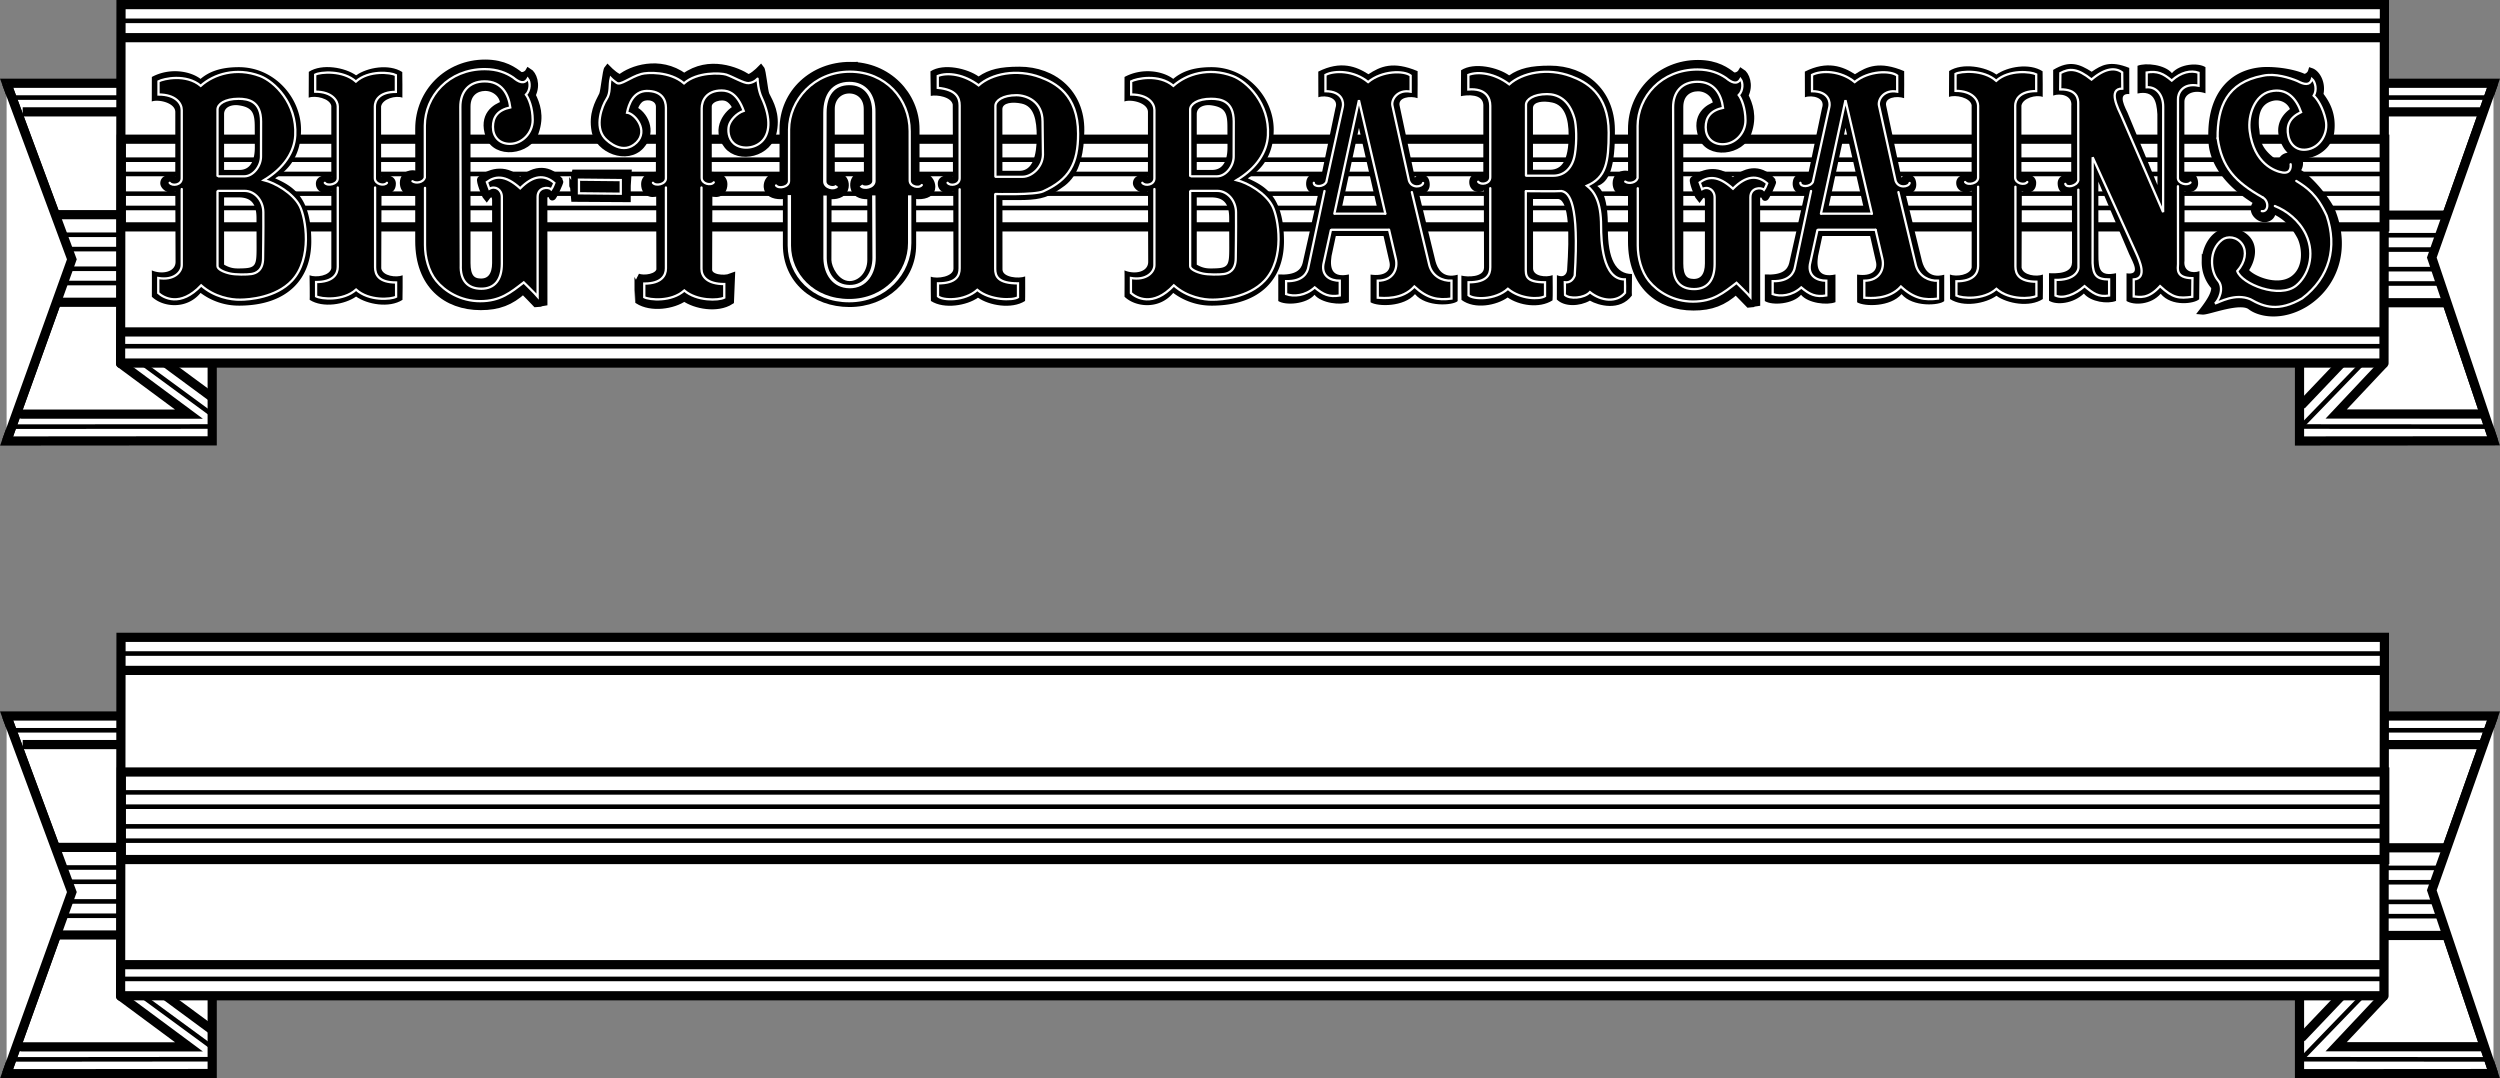 <svg xmlns="http://www.w3.org/2000/svg" width="271.942" height="117.293"><rect width="100%" height="100%" fill="#808080" stroke="none"/><path fill="#fff" d="m264.523 28.02 6.711 19.933-21.101.016V9.055h21.101l-6.71 18.965"/><path fill="none" stroke="#000" d="m264.523 28.02 6.711 19.933-21.101.016V9.055h21.101zm5.399-15.852h-10.356"/><path fill="none" stroke="#000" stroke-width=".5" d="M270.601 10.613h-11.035"/><path fill="none" stroke="#000" stroke-linecap="round" stroke-width=".5" d="m270.457 46.41-20.13-.015"/><path fill="#fff" stroke="#000" stroke-linecap="round" d="M266.129 32.93h-7.196v-9.532h7.27"/><path fill="#fff" stroke="#000" stroke-linecap="round" stroke-width=".5" d="M265.328 30.84h-6.371v-5.254h6.492"/><path fill="#fff" d="M258.957 29.281h5.883v-2.136h-5.883zm0 0"/><path fill="none" stroke="#000" stroke-linecap="round" stroke-width=".5" d="M264.84 27.145h-5.883v2.136h5.883"/><path fill="#fff" stroke="#000" d="m259.324 39.504-5.203 5.531h15.875"/><path fill="#fff" d="M23.082 47.953.719 47.97l7.097-19.76L.72 9.055h22.363v38.898"/><path fill="none" stroke="#000" d="M23.082 47.953.719 47.97l7.097-19.76L.72 9.055h22.363Zm0 0"/><path fill="none" stroke="#000" stroke-linecap="round" d="M2.37 45.05h18.184l-7.437-5.51"/><path fill="none" stroke="#000" d="M12.969 12.168h-10.5"/><path fill="none" stroke="#000" stroke-width=".5" d="M13.015 10.613H1.687"/><path fill="none" stroke="#000" stroke-linecap="round" stroke-width=".5" d="m1.785 46.41 21.101-.015"/><path fill="#fff" stroke="#000" stroke-linecap="round" d="M6.164 32.879h7.195v-9.527H6.09"/><path fill="#fff" stroke="#000" stroke-linecap="round" stroke-width=".5" d="M6.965 30.79h6.37v-5.25h-6.49"/><path fill="#fff" d="M7.453 29.234h5.883v-2.14H7.453Zm0 0"/><path fill="none" stroke="#000" stroke-linecap="round" stroke-width=".5" d="M7.453 27.094h5.883v2.14H7.453"/><path fill="#fff" stroke="#000" d="M.719 47.969 7.816 28.21.72 9.055"/><path fill="#fff" stroke="#000" stroke-linecap="round" d="M13.117 39.54 13.164.5H259.37l-.047 39.004"/><path fill="none" stroke="#000" d="M13.308 36.105h245.77M23.035 43.187l-5.012-3.695M13.164 4.098h245.82"/><path fill="none" stroke="#000" stroke-width=".5" d="M13.308 37.66h245.77M13.554 2.266h245.43"/><path fill="none" stroke="#000" d="m250.328 44.086 4.305-4.52"/><path fill="none" stroke="#000" stroke-linecap="round" stroke-width=".5" d="m250.328 46.395 6.562-6.782M22.984 45.035l-7.293-5.348"/><path fill="none" stroke="#000" d="M13.308 39.492h245.579"/><path fill="none" stroke="#000" stroke-linecap="round" d="M259.406 15.145H13.199v9.53h246.207Zm0 0"/><path fill="none" stroke="#000" stroke-linecap="round" stroke-width=".5" d="M259.347 17.371H13.211v5.25h246.136Zm0 0"/><path fill="none" stroke="#000" stroke-linecap="round" stroke-width=".5" d="M259.347 21.066H13.211v-2.14h246.136Zm0 0"/><path fill="#fff" stroke="#000" d="m271.234 9.055-6.71 18.965 6.71 19.933"/><path fill="#fff" d="m264.523 96.844 6.711 19.933-21.101.016v-38.91h21.101l-6.71 18.96"/><path fill="none" stroke="#000" d="m264.523 96.844 6.711 19.933-21.101.016v-38.91h21.101zm5.399-15.852h-10.356"/><path fill="none" stroke="#000" stroke-width=".5" d="M270.601 79.437h-11.035"/><path fill="none" stroke="#000" stroke-linecap="round" stroke-width=".5" d="m270.457 115.238-20.13-.02"/><path fill="#fff" stroke="#000" stroke-linecap="round" d="M266.129 101.754h-7.196v-9.531h7.27"/><path fill="#fff" stroke="#000" stroke-linecap="round" stroke-width=".5" d="M265.328 99.66h-6.371v-5.25h6.492"/><path fill="#fff" d="M258.957 98.105h5.883v-2.14h-5.883zm0 0"/><path fill="none" stroke="#000" stroke-linecap="round" stroke-width=".5" d="M264.84 95.969h-5.883v2.136h5.883"/><path fill="#fff" stroke="#000" d="m259.324 108.328-5.203 5.531h15.875"/><path fill="#fff" d="m23.082 116.777-22.363.016 7.097-19.758L.72 77.883h22.363v38.894"/><path fill="none" stroke="#000" d="m23.082 116.777-22.363.016 7.097-19.758L.72 77.883h22.363Zm0 0"/><path fill="none" stroke="#000" stroke-linecap="round" d="M2.37 113.875h18.184l-7.437-5.512"/><path fill="none" stroke="#000" d="M12.969 80.992h-10.5"/><path fill="none" stroke="#000" stroke-width=".5" d="M13.015 79.437H1.687"/><path fill="none" stroke="#000" stroke-linecap="round" stroke-width=".5" d="m1.785 115.238 21.101-.02"/><path fill="#fff" stroke="#000" stroke-linecap="round" d="M6.164 101.703h7.195v-9.527H6.09"/><path fill="#fff" stroke="#000" stroke-linecap="round" stroke-width=".5" d="M6.965 99.613h6.37v-5.25h-6.49"/><path fill="#fff" d="M7.453 98.059h5.883v-2.141H7.453Zm0 0"/><path fill="none" stroke="#000" stroke-linecap="round" stroke-width=".5" d="M7.453 95.918h5.883v2.14H7.453"/><path fill="#fff" stroke="#000" d="m.719 116.793 7.097-19.758L.72 77.883"/><path fill="#fff" stroke="#000" stroke-linecap="round" d="m13.117 108.363.047-39.039H259.37l-.047 39.004"/><path fill="none" stroke="#000" d="M13.308 104.93h245.77m-236.043 7.082-5.012-3.696m-4.859-35.394h245.82"/><path fill="none" stroke="#000" stroke-width=".5" d="M13.308 106.484h245.77M13.554 71.09h245.43"/><path fill="none" stroke="#000" d="m250.328 112.91 4.305-4.52"/><path fill="none" stroke="#000" stroke-linecap="round" stroke-width=".5" d="m250.328 115.219 6.562-6.781M22.984 113.86l-7.293-5.348"/><path fill="none" stroke="#000" d="M13.308 108.316h245.579"/><path fill="none" stroke="#000" stroke-linecap="round" d="M259.406 83.973H13.199V93.5h246.207Zm0 0"/><path fill="none" stroke="#000" stroke-linecap="round" stroke-width=".5" d="M259.347 86.195H13.211v5.25h246.136Zm0 0"/><path fill="none" stroke="#000" stroke-linecap="round" stroke-width=".5" d="M259.347 89.89H13.211v-2.14h246.136Zm0 0"/><path fill="#fff" stroke="#000" d="m271.234 77.883-6.71 18.96 6.71 19.934"/><path d="M74.433 32.402c-1.199.852-3.597 1.223-5.05.285-.004-.007.02-2.55-.012-2.57.7.27 2.238.063 2.394-.773l-.023-8.516c-.574.434-1.64.344-1.637-.808.004-.938 1.23-1.114 1.606-.844l.004-7.606c-.04-.957-1.223-1.238-1.922-.87-.328.155-.75.757-.782 1.241.989.422 2.153 2.297.723 3.907-1.5 1.687-4.637.465-5.02-1.625-.331-1.805.337-2.977.817-3.922.184-.461.363-2.614.559-2.844.289.3 1.109 1.047 1.425.965 1.094-.887 4.196-2.059 6.918-.078 2.72-1.98 5.774-.66 6.914.078.317.082 1.137-.664 1.426-.965.196.23.375 2.383.559 2.844.484.945 1.148 2.117.816 3.922-.469 2.574-3.785 3.164-5.02 1.625-1.5-1.871.126-3.653.919-4.028-.102-.484-.551-.965-.88-1.12-.698-.368-2.1.01-2.113.87l.004 7.606c.375-.27 1.696-.094 1.7.844.003 1.152-1.059 1.242-1.633.808l-.028 8.516c.012.933 1.696 1.043 2.395.773-.008.043-.008 2.586-.012 2.645-1.453.933-3.851.492-5.047-.36"/><path fill="none" stroke="#000" stroke-width=".732" d="M74.433 32.402c-1.199.852-3.597 1.223-5.05.285-.004-.007.02-2.55-.012-2.57.7.27 2.238.063 2.394-.773l-.023-8.516c-.574.434-1.64.344-1.637-.808.004-.938 1.23-1.114 1.606-.844l.004-7.606c-.04-.957-1.223-1.238-1.922-.87-.328.155-.75.757-.782 1.241.989.422 2.153 2.297.723 3.907-1.5 1.687-4.637.464-5.02-1.625-.331-1.805.337-2.977.817-3.922.184-.461.363-2.614.559-2.844.289.3 1.109 1.047 1.425.965 1.094-.887 4.196-2.059 6.918-.078 2.72-1.98 5.774-.66 6.914.078.317.082 1.137-.664 1.426-.965.196.23.375 2.383.559 2.844.484.945 1.148 2.117.816 3.922-.469 2.574-3.785 3.164-5.02 1.625-1.5-1.871.126-3.653.919-4.028-.102-.484-.551-.965-.88-1.12-.698-.368-2.1.01-2.113.87l.004 7.606c.375-.27 1.696-.094 1.7.844.003 1.152-1.059 1.242-1.633.808l-.028 8.516c.012.933 1.696 1.043 2.395.773-.008.043-.008 2.586-.012 2.645-1.453.933-3.851.492-5.047-.36zm0 0"/><path fill="none" stroke="#fff" stroke-linecap="round" stroke-width=".25" d="M76.304 20.395v8.847c0 .828.606 1.656 2.48 1.656v1.48c-.632.317-2.968.392-4.35-.776-1.415 1.265-3.794 1.023-4.352.73v-1.484c1.87 0 2.355-.875 2.355-1.653v-8.8m5.203-.559c-.293.39-1.312.172-1.312-.484v-7.563c0-.855.523-1.941 2.164-1.945.828 0 1.727.367 2.406 2.215-.8.265-1.457 1.043-1.605 1.601-.125.48-.09 1.402.535 1.945.73.633 2.14.633 3.016-.195.84-.789 1.12-2.406 0-4.812-.352-.746-.438-1.797-.438-2.04.04-.062-.293.422-.973.485-.488.047-1.703-.68-2.43-.926-.6-.195-3.187-.312-4.597.95-1.555-1.337-4.035-1.196-4.64-1.02-1.266.363-2.239 1.265-2.676.973-.403-.27-.657-.536-.657-.536-.195.801.024 1.578-.46 2.309-.485.73-1.32 2.965-.196 4.23.39.438 2.016 1.875 3.453.489 1.336-1.293-.148-3.164-1.023-3.258.195-.973.707-2.313 2.117-2.36 1.684-.023 2.11.981 2.113 1.825v7.68c0 .656-1.117.874-1.41.488"/><path d="M112.773 14.879c0-1.805-.281-3.32-1.64-3.61-1.024-.218-2.055-.085-2.098.57l.012 17.481c.015.86 1.77 1.02 2.468.75 0-.035.012 2.57-.011 2.668-1.453.934-3.926.492-5.121-.36-1.2.852-3.672 1.294-5.122.36-.019-.047-.015-2.617-.015-2.644.7.27 2.457.011 2.469-.871l-.024-8.395c-.574.434-1.687.102-1.683-.855.004-.942 1.277-1.067 1.652-.797l-.023-7.801c-.157-.832-1.688-1.09-2.391-.945.008.007-.04-2.657-.035-2.668 1.453-.934 4.035-.297 5.234.554 1.145-.777 2.356-1.062 4.442-1.062 3.91 0 7.105 2.637 7.062 6.95-.05 5.046-1.996 5.91-2.984 6.581-1.168.777-2.16.98-4.223.98h-1.785v-3.183h1.98c1.375-.031 1.836-1.613 1.836-3.703"/><path fill="none" stroke="#fff" stroke-linecap="round" stroke-width=".25" d="M108.254 21.148v8.094c0 .828.316 1.582 2.48 1.582v1.508c-.558.363-3.039.363-4.426-.8-1.41 1.261-3.765 1.163-4.277.702v-1.41c2.016 0 2.355-.851 2.355-1.629V20.59m-1.312-.703c.293.386 1.313.242 1.313-.489v-7.925c0-.852-.364-1.727-2.38-1.918v-1.29c1.079-.425 2.856-.183 4.446 1.02 1.41-1.262 4.137-1.848 6.734-.875 1.559.586 4.086 1.848 4.086 6.125 0 3.262-.949 4.985-3.793 6.274-.86.418-5.203.293-5.203.293"/><path fill="none" stroke="#fff" stroke-linecap="round" stroke-width=".25" d="M108.277 19.203v-7.68c0-.586.805-1.168 2.285-1.168 1.117 0 2.844.68 2.844 2.868 0 .285.043 3.562.043 3.617-.031 1.367-1.242 2.39-2.207 2.39h-2.941"/><path d="M99.656 19.695v6.953c0 3.899-3.27 6.75-7.25 6.75-4.004 0-7.246-2.71-7.246-6.75v-7.101l5.3-.016-.023 8.766c.016.734.778 2.27 1.969 2.277 1.004.008 1.938-.96 1.938-2.3l-.004-8.579h5.316"/><path d="M92.457 7.098c4.11 0 7.199 3.199 7.199 6.965v5.16c.676-.403 1.703.136 1.719 1.105.023 1.309-2.563 1.34-4.305-.168-1.71 1.477-3.984 1.504-4.2.203-.171-1.047.72-1.61 1.47-1.14l-.02-7.364c0-1.343-.91-2.047-1.914-2.058-1.09-.016-1.969.812-1.969 2.035v7.328c.676-.3 1.68.152 1.508 1.2-.215 1.3-2.492 1.273-4.2-.204-1.745 1.508-4.237 1.477-4.308.168-.054-1 1.047-1.508 1.723-1.105v-5.16c0-4.036 3.293-6.965 7.297-6.965"/><path fill="none" stroke="#000" stroke-width=".732" d="M92.457 7.098c4.11 0 7.199 3.199 7.199 6.964v5.16c.676-.402 1.703.137 1.719 1.106.023 1.309-2.563 1.34-4.305-.168-1.71 1.477-3.984 1.504-4.2.203-.171-1.047.72-1.61 1.47-1.14l-.02-7.364c0-1.343-.91-2.047-1.914-2.058-1.09-.016-1.969.812-1.969 2.035v7.328c.676-.3 1.68.152 1.508 1.2-.215 1.3-2.492 1.273-4.2-.204-1.745 1.508-4.237 1.477-4.308.168-.054-1 1.047-1.508 1.723-1.105v-5.16c0-4.036 3.293-6.965 7.297-6.965zm0 0"/><path fill="none" stroke="#fff" stroke-linecap="round" stroke-width=".25" d="M84.418 20.176c.293.39 1.41.172 1.41-.485l.004-5.601c.02-3.168 2.672-6.293 6.617-6.293 3.86 0 6.504 2.953 6.504 6.465l.004 5.379c0 .66 1.02.875 1.312.488"/><path fill="none" stroke="#fff" stroke-width=".366" d="M93.656 20.176c.293.39 1.41.172 1.41-.485l-.015-7.488c.03-1.808-.934-3.14-2.684-3.121-1.719.016-2.625 1.215-2.633 3.172l-.015 7.484c0 .657 1.023.875 1.312.489m-5.168.992v5.492c.016 3.168 2.566 5.992 6.512 5.992 3.91 0 6.578-3.023 6.578-6.262V21.25"/><path fill="none" stroke="#fff" stroke-width=".366" d="m95.05 21.258.032 6.793c0 1.617-.914 3.144-2.664 3.125-1.719-.016-2.63-1.41-2.672-3.074v-6.836"/><path d="M130.172 28.785c.789.457 1.289.426 1.945.41 1.512-.039 1.598-.336 1.598-2.257l-.008-3.204c0-1.46-.493-2.277-1.977-2.261h-1.781v-2.989h1.879c1.195.016 1.695-.992 1.695-2.453l-.008-2.21c0-1.462-.215-2.133-1.687-2.356-.852-.133-1.63.187-1.649.918v16.785l-2.586 2.723c-1.539 1.828-4.11 1.515-5.27.386-.003-.035.02-2.87-.011-2.867 1.086.469 2.574.207 2.586-.918l-.024-7.664c-.574.434-1.687-.238-1.636-.953.07-.937 1.254-.969 1.629-.7l.004-6.995c-.012-1.016-1.864-1.41-2.559-1.14.008.007.008-2.634.012-2.669 1.914-1.031 4.144-.664 5.297.211.851-.727 2.07-1.277 4.156-1.277 3.91 0 6.773 3.363 6.773 6.8 0 3.645-2.281 4.907-2.816 5.293 1.848.829 3.933 1.942 3.933 6.852 0 3.922-2.425 6.996-7.89 6.996a6.913 6.913 0 0 1-4.281-1.48l2.675-2.98"/><path fill="none" stroke="#fff" stroke-linecap="round" stroke-width=".25" d="M129.535 20.762h2.867c1.156 0 2.035 1.093 2.047 2.308.02 1.977-.027 4.715-.027 5.008 0 1.375-.793 1.649-1.266 1.727-.484.078-1.734.086-2.332-.051-.719-.16-1.363-.48-1.363-.8V20.82m-.001-1.699v-7.21c0-.583.802-1.165 2.286-1.165 1.121 0 2.457.29 2.457 2.477 0 1.062-.008 3.71-.008 3.765.02 1.074-.852 2.192-1.817 2.192h-2.796"/><path fill="none" stroke="#fff" stroke-linecap="round" stroke-width=".25" d="M124.258 19.887c.293.386 1.316.242 1.316-.489v-7.437c0-.707-.66-1.68-2.531-1.68V8.848c.562-.29 2.992-.852 4.593.488 1.41-1.266 3.844-2.047 6.446-1.07 1.554.582 4.035 2.964 3.84 6.464-.102 1.797-1.215 3.551-3.403 4.864 1.215.293 3.16 1.41 3.887 2.82.66 1.273 1.414 5.707-.848 8.117-1.734 1.848-4.691 2.067-5.617 2.067-1.02.023-2.844-.29-4.254-1.555-2.281 2.418-4.097 1.344-4.668.828v-1.629c1.68.29 2.555-.633 2.555-1.41v-8.266"/><path d="M188.465 8.195c-.61-.468-1.7-1.308-3.766-1.308-4.11 0-7.246 3.168-7.246 7.168l.008 5.175c-.242-.488-1.68-.468-1.68.696 0 1.027.996 1.262 1.672.836v5.48c-.004 4.797 2.98 7.172 6.762 7.172 1.933 0 3.277-.527 4.625-1.758-.012.04 1.363 1.395 1.37 1.403.056-.016.888-.008.895-.012l-.008-11.457c-.008-.469.645-.754.903-.102.058.149.91-1.676.844-1.754-1.11-1.308-2.66-1.547-4.356.032-1.394-1.461-3.117-1.172-4.297-.215-.14.113.442 1.691.653 1.937.418-.586.964-.383.976.282v6.894c0 1.297-.562 2.059-1.605 2.043-1.004-.016-1.477-.617-1.477-2.043V11.637c0-1.43.934-2.055 1.938-2.07 1.093-.012 2.02.816 2.02 1.824-.876.293-2.364 1.187-1.59 3.425.734 2.137 4.3 1.746 5.054-.39.625-1.77.144-3.063-.34-4.035.582-1.168.098-2.286-.39-2.579-.196.34-.676.532-.965.383"/><path fill="none" stroke="#000" stroke-width=".73" d="M188.465 8.195c-.61-.468-1.7-1.308-3.766-1.308-4.11 0-7.246 3.168-7.246 7.168l.008 5.175c-.242-.488-1.68-.468-1.68.696 0 1.027.996 1.261 1.672.836v5.48c-.004 4.797 2.98 7.172 6.762 7.172 1.933 0 3.277-.527 4.625-1.758-.012.04 1.363 1.395 1.37 1.403.056-.016.888-.008.895-.012l-.008-11.457c-.008-.469.645-.754.903-.102.058.149.91-1.676.844-1.754-1.11-1.308-2.66-1.547-4.356.032-1.394-1.461-3.117-1.172-4.297-.215-.14.113.442 1.691.653 1.937.418-.586.964-.383.976.282v6.894c0 1.297-.562 2.059-1.605 2.043-1.004-.016-1.477-.617-1.477-2.043V11.637c0-1.43.934-2.055 1.938-2.07 1.093-.012 2.02.816 2.02 1.824-.876.293-2.364 1.187-1.59 3.425.734 2.137 4.3 1.746 5.054-.39.625-1.77.144-3.063-.34-4.035.582-1.168.098-2.286-.39-2.579-.196.34-.676.532-.965.383zm0 0"/><path fill="none" stroke="#fff" stroke-linecap="round" stroke-width=".25" d="M176.789 19.754c.402.285 1.187.117 1.344-.383V13.7c.02-3.168 2.57-6.14 6.515-6.14 1.375 0 2.356.41 3.102.918.582.484 1.195.796 1.582.117.293.386.293 1.261-.196 1.75.293.386.731 1.41.731 2.77 0 1.363-1.117 2.577-2.48 2.577-1.165 0-1.848-.78-1.848-1.847 0-1.07.527-1.828 1.89-2.117-.195-1.461-.933-2.848-2.812-2.832-1.719.011-2.629 1.164-2.621 2.78l.047 17.208c-.07 1.68.761 2.562 2.234 2.562 1.457 0 2.235-.976 2.235-2.726v-7.242c0-.829-.727-1.266-1.36-.903l-.27-.726c.876-.633 1.946-.852 3.626.68 1.421-1.438 2.632-1.52 3.718-.583 0 0-.195.508-.34.703-.316-.316-1.484-.257-1.484.805v10.84c-.242-.29-1.508-1.531-1.508-1.531-1.41 1.093-2.55 2.043-4.738 2.043-2.14 0-3.855-1.082-4.789-2.239-.828-1.02-1.215-2.55-1.215-3.863V20.48"/><path d="M217.164 32.176c-1.2.851-3.598 1.293-5.047.355.02.04-.008-2.648-.012-2.668.696.27 2.211.063 2.367-.77v-8.347c-.574.43-1.687.102-1.683-.86.004-.937 1.3-1.062 1.676-.796l.004-7.653c-.157-.832-1.766-1.164-2.465-.894.008.004.008-2.805.015-2.816 1.45-.934 3.946-.47 5.145.382 1.199-.851 3.57-1.293 5.023-.355.004.058.031 2.723.012 2.789-.7-.27-2.16.11-2.316.945l.004 7.602c.375-.266 1.601-.14 1.605.797 0 1.156-1.11 1.242-1.563.883l-.027 8.347c.16.832 1.625 1.016 2.32.746.02.02-.003 2.61-.011 2.668-1.453.938-3.848.496-5.047-.355"/><path fill="none" stroke="#fff" stroke-linecap="round" stroke-width=".25" d="M220.52 19.8c-.294.391-1.313.173-1.313-.484v-7.828c0-.582.414-1.582 2.285-1.582v-1.82c-.563-.293-2.941-.559-4.352.703-1.41-1.262-3.867-1.047-4.425-.754v1.848c1.87 0 2.457 1.023 2.457 1.605v7.828c0 .657-1.121.875-1.41.485m5.468.511v8.68c0 .824.414 1.653 2.285 1.653v1.554c-.558.293-2.941.488-4.351-.777-1.41 1.265-3.793 1.02-4.352.73v-1.554c1.871 0 2.36-.88 2.36-1.657v-8.629"/><path d="M177.52 29.805c-1.755.004-2.634-1.61-2.622-4.996.024-3.29-.64-4.188-1.148-4.579 1.281-.406 1.96-2.02 1.914-6.144-.047-4.313-3.152-6.945-7.063-6.945-2.086 0-3.293.28-4.441 1.058-1.2-.851-3.781-1.488-5.23-.554-.009.011-.009 2.824-.016 2.816.7-.145 2.379-.277 2.441.945l-.004 7.653c-.523-.368-1.527-.192-1.531.746-.004.96 1.012 1.34 1.586.906l.023 8.394c-.011 1.079-1.816 1.043-2.464.872-.004.03-.008 2.597.011 2.644 1.453 1.082 3.824.59 5.024-.262 1.199.852 3.425 1.246 4.879.313.039-.164.02-2.586.011-2.742-.699.27-2.113.132-2.129-.727l-.011-17.48c.043-.657 1.078-.785 2.097-.57 1.36.288 1.785 1.757 1.785 3.558 0 2.773-.753 3.723-1.98 3.754h-1.977v3.183h2.852c1.164.247 1.203 3.875.937 7.747-.004.117-.152.945-1.109.535 0 0-.004 2.707-.008 2.648.828.828 2.48.754 3.598.125.914.527 3.254 1.195 4.57-.558-.035-.051.027-2.125.004-2.34"/><path fill="none" stroke="#fff" stroke-linecap="round" stroke-width=".25" d="M165.969 20.812v8.317c0 .824-.07 1.578 2.093 1.578v1.508c-.562.363-2.652.363-4.039-.8-1.41 1.265-3.765 1.163-4.277.702v-1.41c2.02 0 2.36-.848 2.36-1.629v-8.605"/><path fill="none" stroke="#fff" stroke-linecap="round" stroke-width=".25" d="M160.793 19.77c.289.386 1.312.242 1.312-.489v-7.777c0-.852-.465-1.922-2.383-1.774V8.148c1.082-.421 2.856-.183 4.45 1.024 1.41-1.266 4.132-1.852 6.734-.875 1.555.582 4.082 1.844 4.082 6.125 0 3.258-.293 4.887-2.36 5.785.794.621 1.532 1.719 1.532 4.39 0 1.516.125 5.856 2.602 5.794.019.144 0 1.332 0 1.46-.899 1.094-2.602.899-3.817-.074-.629.68-2.234.778-2.723.293-.015-.03.02-1.199.004-1.363.555.063.883-.266 1.067-.727.488-7.828-.559-9.054-1.438-9.199-.191.043-3.863.008-3.863.008"/><path fill="none" stroke="#fff" stroke-linecap="round" stroke-width=".25" d="M165.992 19.09v-7.684c0-.582.805-1.168 2.289-1.168 1.117 0 2.398.543 2.988 2.653.196.695.278 2.46.043 3.882-.261 1.563-1.195 2.34-2.351 2.34h-2.942"/><path d="m145.273 11.73-1.539 7.38c-.32-.333-1.453-.356-1.629.566-.207 1.086.68 1.625 1.313 1.289l-1.719 7.648c-.184.723-.75 1.348-2.652 1.242v2.891c.804.512 3.066.344 3.941-.68.754.922 2.844 1.168 3.742.801v-3.012c-1.75.364-2.113-.535-1.894-1.996l2.988-13.953 3.297 14.508c.27 1.016-.45 1.68-2.035 1.453v3.016c.816.488 3.633.515 4.832-.89 1.21 1.46 4.148 1.234 4.64.757l.004-2.867c-1.652.457-2.199-.688-2.414-1.453l-1.804-7.403c.52.2 1.394-.226 1.129-1.347-.215-.914-1.313-.797-1.567-.352l-1.644-7.754c-.29-1.004 1.171-1.168 1.933-.898.016-.067.012-2.875.008-2.938-2.676-1.129-4.05-.515-5.355.336-1.305-.851-3.016-1.512-5.45-.285-.008.012.016 2.797.008 2.79.762-.27 2.25.026 1.868 1.151"/><path fill="none" stroke="#fff" stroke-linecap="round" stroke-width=".25" d="m153.578 20.898 1.902 7.965c.34 1.215 1.438 1.719 2.407 1.672v1.945c-1.458.196-2.625 0-4.036-1.312-1.312 1.457-3.351 1.262-3.984 1.215v-1.848c1.7 0 2.21-1.305 1.969-2.375l-.735-3.156m-.406-1.758-2.875-12.348-2.672 12.344m-.383 1.801-.816 3.719c-.191 1.265.762 1.773 1.785 1.773v1.606c-1.168.191-1.8-.098-2.723-.875-1.023.921-2.285 1.02-3.113.726v-1.41c1.848.05 2.332-.937 2.43-1.566l1.746-8.239"/><path fill="none" stroke="#fff" stroke-linecap="round" stroke-width=".25" d="M154.8 19.906c-.093.442-1.238.625-1.535-.25l-1.804-8.183c-.13-.633.527-1.77 1.984-1.504v-1.75c-.719-.559-3.086-.559-4.625.707-1.535-1.266-3.64-1.29-4.64-.781v1.777c1.87 0 1.992 1.246 1.886 1.7l-1.789 8.167c-.293.582-1.363.582-1.363.098"/><path d="M144.957 25.672h5.93l-.68-3.11h-4.57l-.68 3.11"/><path fill="none" stroke="#fff" stroke-linecap="round" stroke-width=".25" d="M145.222 23.242h5.446m-5.832 1.75h6.246"/><path d="M239.219 32.547c.008-.012.023-3.059.03-3.055-.757.285-1.773.043-1.628-1.137l.008-7.539c.379.262 1.492.055 1.476-.882-.015-1.11-.949-1.454-1.5-.997l.008-7.89c.008-.79.97-1.348 2.29-.899V7.305c-.806-.512-2.774-.368-3.65.652-.753-.922-2.843-1.164-3.741-.8v3.015c1.75-.363 2.078.781 2.16 2.254l.008 7.703-3.262-7.89c-.598-1.188-.86-2.083.2-2.009l-.005-2.843c-2.09-.844-3.012-.313-4.086.418-1.32-.832-2.387-1.297-4.191-.2-.008.008.012 2.793.004 2.79.758-.282 2.113-.04 1.969 1.136l-.008 7.54c-.38-.262-1.493-.051-1.477.886.016 1.105.996 1.45 1.55.992l.016 7.598c-.03.746-.605 1.273-2.507 1.172v2.988c.804.512 2.625.34 3.793-.777.753.922 2.601 1.168 3.5.8v-3.01c-1.75.363-1.93-.395-1.918-2.063l-.008-7.898 3.359 7.89c.422.938 1.293 2.305-.293 2.082v3.012c.816.492 2.66.422 3.715-.789 1.21 1.457 3.695 1.07 4.187.594"/><path fill="none" stroke="#fff" stroke-linecap="round" stroke-width=".25" d="m236.91 20.262.008 8.457c-.012.468-.3 1.523 1.57 1.543l-.02 2.023c-1.46.195-2.093.152-3.503-1.16-1.313 1.46-2.235 1.168-2.867 1.121v-1.848c1.507-.097.664-2 .207-3l-4.672-10.293-.008 11.516c.07 1.277.387 1.777 1.797 1.777v1.75c-1.164.196-1.75-.246-2.672-1.023-1.02.926-2.336 1.41-3.16 1.023v-1.703c1.847.047 2.53-.8 2.5-1.437l-.016-8.375"/><path fill="none" stroke="#fff" stroke-linecap="round" stroke-width=".25" d="M238.273 19.855c-.344.38-1.367.118-1.367-.488l.008-8.558c-.035-.637.484-1.829 2.234-1.489V7.91c-.828-.293-1.898-.07-2.918.852-.925-.778-1.558-1.07-2.722-.875v1.605c1.05-.074 1.797.828 1.797 2.113l-.008 11.47-4.528-10.442c-.367-.801-1.515-2.996.09-2.996l-.015-1.758c-.727-.547-1.817-.516-3.333.773-1.554-1.242-2.394-1.23-3.39-.703l-.02 1.774c1.871-.032 1.973 1.078 1.961 1.543l.008 8.363c-.168.629-1.312.848-1.41.371"/><path d="M245.61 22c-.497.32-.618 1.023.034 1.547.696.558 1.68.14 1.516-.707 1.812.734 2.617 2.058 3.082 2.918.559 1.172.773 3.46-.785 4.594-1.742 1.261-4.77-.067-5.25-.957.805-1.122 1.258-2.977-.414-3.899-2.238-1.234-3.914.918-3.934 2.973a3.988 3.988 0 0 0 1.02 2.718c.11.641-.442 1.567-1.293 2.668.617.055 4.105-1.382 5.226-.511.961.746 3.328 1.261 5.934-.305 3.086-1.91 4.625-5.793 2.926-10.05-.403-1.005-2.383-3.634-3.942-4.4.5-.218.758-1.554-.406-1.636-1.027-.07-1.375.574-.992 1.309-3.246-1.88-2.758-3.336-2.965-4.325-.062-.761-.2-2.84 1.79-3.324 1.062-.258 2.144.383 2.358 1.407-.793.492-2.05 1.734-.82 3.832 1.18 2.011 4.578.816 4.856-1.524.23-1.933-.512-3.144-1.196-4.023.32-1.317-.394-2.344-.933-2.532-.117.387-.547.688-.864.606-.695-.344-2.48-.785-4.332-.719-3.796.23-5.937 3.164-5.62 7.871.105 1.57 1.077 4.125 5.003 6.469"/><path fill="none" stroke="#000" stroke-width=".73" d="M245.61 22c-.497.32-.618 1.023.034 1.547.696.558 1.68.14 1.516-.707 1.812.734 2.617 2.058 3.082 2.918.559 1.172.773 3.46-.785 4.594-1.742 1.261-4.77-.067-5.25-.957.805-1.122 1.258-2.977-.414-3.899-2.238-1.234-3.914.918-3.934 2.973a3.988 3.988 0 0 0 1.02 2.718c.11.641-.442 1.567-1.293 2.668.617.055 4.105-1.382 5.226-.511.961.746 3.328 1.261 5.934-.305 3.086-1.91 4.625-5.793 2.926-10.05-.403-1.005-2.383-3.634-3.942-4.4.5-.218.758-1.554-.406-1.636-1.027-.07-1.375.574-.992 1.309-3.246-1.88-2.758-3.336-2.965-4.325-.062-.761-.2-2.84 1.79-3.324 1.062-.258 2.144.383 2.358 1.407-.793.492-2.05 1.734-.82 3.832 1.18 2.011 4.578.816 4.856-1.524.23-1.933-.512-3.144-1.196-4.023.32-1.317-.394-2.344-.933-2.532-.117.387-.547.688-.864.606-.695-.344-2.48-.785-4.332-.719-3.796.23-5.937 3.164-5.62 7.871.105 1.57 1.077 4.125 5.003 6.469zm0 0"/><path fill="none" stroke="#fff" stroke-linecap="round" stroke-width=".25" d="M247.453 22.41c1.27.504 2.656 1.559 3.379 3.09 1.07 2.273.203 4.527-1.059 5.562-1.804 1.477-5.93-.164-6.41-1.57.902-1.008 1.035-2.156.559-2.898-.575-.887-1.649-.938-2.215-.508-1.496 1.137-1.25 3.43-.465 4.379.77.851.102 2.195-.3 2.55.437-.12 2.183-1.167 3.847-.464 1.492.86 3.086 1.386 5.629-.09 3.015-2.277 3.824-5.602 2.676-8.988-1.06-2.34-2.157-3.067-3.31-3.79"/><path fill="none" stroke="#fff" stroke-linecap="round" stroke-width=".25" d="M246.031 22.965c.711.129.844-1.07.086-1.496m-4.891-6.434c-.039-3.418 1.02-6.066 4.903-6.793 1.343-.305 2.957.23 3.793.578.675.364 1.336.543 1.57-.234.371.328.559 1.219.187 1.82.368.332 1.016 1.27 1.305 2.656.293 1.383-.539 2.868-1.867 3.168-1.14.262-1.973-.375-2.203-1.464-.227-1.086.125-1.973 1.39-2.57-.503-1.438-1.52-2.688-3.351-2.255-1.676.399-2.465 2.555-2.238 4.313.457 3.566 2.757 4.383 3.57 4.512 1.055.168.883-.899.883-.899"/><path fill="none" stroke="#fff" stroke-linecap="round" stroke-width=".25" d="M246.117 21.469c-3.027-1.715-4.422-3.258-4.89-6.434"/><path d="m198.199 11.73-1.54 7.38c-.32-.333-1.452-.356-1.628.566-.207 1.086.68 1.625 1.313 1.289l-1.72 7.648c-.183.723-.75 1.348-2.652 1.242v2.891c.805.512 3.063.344 3.938-.68.754.922 2.848 1.168 3.746.801v-3.012c-1.75.364-2.117-.535-1.898-1.996l2.992-13.953 3.297 14.508c.27 1.016-.45 1.68-2.04 1.453l.005 3.016c.816.488 3.632.515 4.832-.89 1.21 1.46 4.144 1.234 4.64.757l.004-2.867c-1.652.457-2.203-.688-2.414-1.453l-1.808-7.403c.523.2 1.398-.226 1.132-1.347-.214-.914-1.312-.797-1.566-.352l-1.645-7.754c-.289-1.004 1.172-1.168 1.934-.898.016-.067.012-2.875.008-2.938-2.676-1.129-4.05-.515-5.355.336-1.305-.851-3.016-1.512-5.45-.285-.004.012.016 2.797.008 2.79.762-.27 2.25.026 1.868 1.151"/><path fill="none" stroke="#fff" stroke-linecap="round" stroke-width=".25" d="m206.504 20.898 1.902 7.965c.34 1.215 1.434 1.719 2.406 1.672v1.945c-1.457.196-2.625 0-4.035-1.312-1.312 1.457-3.355 1.262-3.984 1.215v-1.848c1.699 0 2.21-1.305 1.969-2.375l-.735-3.156m-.41-1.758-2.871-12.348-2.672 12.344m-.383 1.801-.816 3.719c-.196 1.265.762 1.773 1.785 1.773v1.606c-1.168.191-1.8-.098-2.723-.875-1.023.921-2.285 1.02-3.113.726v-1.41c1.848.05 2.332-.937 2.43-1.566L197 20.777"/><path fill="none" stroke="#fff" stroke-linecap="round" stroke-width=".25" d="M207.722 19.906c-.09.442-1.234.625-1.53-.25l-1.806-8.183c-.128-.633.528-1.77 1.985-1.504v-1.75c-.719-.559-3.09-.559-4.625.707-1.535-1.266-3.64-1.29-4.64-.781v1.777c1.87 0 1.991 1.246 1.886 1.7l-1.793 8.167c-.29.582-1.36.582-1.36.098"/><path d="M197.883 25.672h5.93l-.68-3.11h-4.57l-.68 3.11"/><path fill="none" stroke="#fff" stroke-linecap="round" stroke-width=".25" d="M198.148 23.242h5.446m-5.836 1.75h6.25"/><path d="M38.734 32.258c-1.2.851-3.598 1.293-5.047.36.02.038-.004-2.653-.015-2.673.699.274 2.214.063 2.37-.77v-8.347c-.573.434-1.687.102-1.683-.855.004-.942 1.3-1.067 1.68-.797V11.52c-.156-.832-1.766-1.165-2.461-.895.008.008.008-2.805.012-2.813 1.449-.937 3.945-.468 5.144.383 1.2-.851 3.574-1.293 5.024-.36.003.06.03 2.724.011 2.79-.699-.27-2.156.113-2.316.945l.004 7.606c.375-.27 1.601-.145 1.605.797 0 1.152-1.11 1.238-1.562.879l-.028 8.347c.16.832 1.625 1.02 2.325.746.015.02-.008 2.614-.016 2.672-1.45.934-3.848.492-5.047-.36"/><path fill="none" stroke="#fff" stroke-linecap="round" stroke-width=".25" d="M42.09 19.887c-.293.386-1.313.168-1.313-.489V11.57c0-.582.414-1.578 2.285-1.578V8.168c-.558-.293-2.941-.559-4.351.703-1.41-1.262-3.867-1.043-4.426-.754V9.97c1.871 0 2.457 1.02 2.457 1.601v7.828c0 .657-1.121.875-1.41.489m5.468.507v8.68c0 .827.415 1.652 2.286 1.652v1.554c-.559.293-2.942.489-4.352-.777-1.41 1.266-3.793 1.023-4.351.73V30.68c1.87 0 2.359-.875 2.359-1.653v-8.632"/><path d="M56.543 8.152c-.61-.468-1.7-1.308-3.766-1.308-4.11 0-7.246 3.168-7.246 7.172l.008 5.171c-.242-.488-1.68-.468-1.68.7 0 1.027.996 1.261 1.672.832v5.484c-.004 4.793 2.98 7.168 6.762 7.168 1.933 0 3.277-.527 4.625-1.754-.012.04 1.363 1.39 1.37 1.399.056-.012.888-.004.895-.008l-.007-11.461c-.008-.465.644-.754.902-.102.058.149.91-1.675.844-1.754-1.11-1.308-2.66-1.546-4.356.032-1.394-1.461-3.113-1.172-4.297-.211-.14.11.442 1.691.653 1.937.418-.59.964-.383.972.278v6.894c0 1.3-.558 2.059-1.601 2.043-1.004-.012-1.477-.613-1.477-2.043V11.594c0-1.43.934-2.055 1.938-2.067 1.093-.015 2.015.817 2.015 1.825-.875.289-2.36 1.187-1.586 3.421.735 2.137 4.301 1.747 5.055-.39.625-1.77.145-3.063-.34-4.035.582-1.164.098-2.286-.39-2.575-.192.34-.676.528-.965.38"/><path fill="none" stroke="#000" stroke-width=".73" d="M56.543 8.152c-.61-.468-1.7-1.308-3.766-1.308-4.11 0-7.246 3.168-7.246 7.172l.008 5.171c-.242-.488-1.68-.468-1.68.7 0 1.027.996 1.261 1.672.832v5.484c-.004 4.793 2.98 7.168 6.762 7.168 1.933 0 3.277-.527 4.625-1.754-.012.04 1.363 1.39 1.37 1.399.056-.012.888-.004.895-.008l-.007-11.461c-.008-.465.644-.754.902-.102.058.149.91-1.675.844-1.754-1.11-1.308-2.66-1.546-4.356.032-1.394-1.461-3.113-1.172-4.297-.211-.14.11.442 1.691.653 1.937.418-.59.964-.383.972.278v6.894c0 1.3-.558 2.059-1.601 2.043-1.004-.012-1.477-.613-1.477-2.043V11.594c0-1.43.934-2.055 1.938-2.067 1.093-.015 2.015.817 2.015 1.825-.875.289-2.36 1.187-1.586 3.421.735 2.137 4.301 1.747 5.055-.39.625-1.77.145-3.063-.34-4.035.582-1.164.098-2.285-.39-2.575-.192.34-.676.528-.965.38zm0 0"/><path fill="none" stroke="#fff" stroke-linecap="round" stroke-width=".25" d="M44.867 19.715c.398.281 1.187.117 1.344-.387v-5.672c.02-3.168 2.57-6.136 6.515-6.136 1.375 0 2.356.41 3.102.914.582.488 1.195.796 1.582.117.293.386.293 1.261-.195 1.75.293.386.73 1.41.73 2.77 0 1.363-1.117 2.577-2.48 2.577-1.164 0-1.844-.777-1.844-1.847 0-1.07.523-1.824 1.887-2.117-.196-1.457-.934-2.848-2.813-2.832-1.719.011-2.629 1.168-2.621 2.785l.047 17.203c-.07 1.68.765 2.566 2.234 2.566 1.457 0 2.235-.976 2.235-2.726v-7.246c0-.825-.727-1.262-1.36-.899l-.27-.73c.876-.633 1.946-.852 3.626.68 1.422-1.438 2.633-1.516 3.718-.583 0 0-.195.512-.34.707-.316-.316-1.484-.261-1.484.801v10.844c-.242-.293-1.508-1.535-1.508-1.535-1.41 1.093-2.55 2.043-4.738 2.043-2.14 0-3.855-1.078-4.789-2.235-.828-1.023-1.215-2.554-1.215-3.867v-6.223"/><path d="M24.37 28.785c.79.457 1.286.426 1.946.41 1.508-.039 1.594-.336 1.594-2.257l-.008-3.204c0-1.46-.488-2.277-1.976-2.261h-1.782v-2.989h1.883c1.195.016 1.692-.992 1.692-2.453l-.008-2.21c0-1.462-.215-2.133-1.684-2.356-.855-.133-1.633.187-1.652.918v16.785l-2.582 2.723c-1.54 1.828-4.114 1.515-5.274.386-.004-.035.02-2.87-.011-2.867 1.086.469 2.578.207 2.59-.918l-.028-7.664c-.574.434-1.687-.238-1.633-.953.067-.937 1.254-.969 1.63-.7l.003-6.995c-.012-1.016-1.863-1.41-2.562-1.14.007.007.007-2.634.011-2.669 1.914-1.031 4.149-.664 5.297.211.856-.727 2.074-1.277 4.16-1.277 3.907 0 6.77 3.363 6.77 6.8 0 3.645-2.281 4.907-2.817 5.293 1.848.829 3.934 1.942 3.934 6.852 0 3.922-2.422 6.996-7.887 6.996a6.903 6.903 0 0 1-4.28-1.48l2.675-2.98"/><path fill="none" stroke="#fff" stroke-linecap="round" stroke-width=".25" d="M23.73 20.762h2.871c1.153 0 2.032 1.093 2.043 2.308.02 1.977-.027 4.715-.027 5.008 0 1.375-.793 1.649-1.262 1.727-.484.078-1.738.086-2.336-.051-.718-.16-1.36-.48-1.36-.8V20.82m.001-1.699v-7.21c0-.583.8-1.165 2.285-1.165 1.117 0 2.453.29 2.453 2.477 0 1.062-.008 3.71-.008 3.765.02 1.074-.851 2.192-1.812 2.192H23.78"/><path fill="none" stroke="#fff" stroke-linecap="round" stroke-width=".25" d="M18.457 19.887c.293.386 1.312.242 1.312-.489v-7.437c0-.707-.656-1.68-2.527-1.68V8.848c.559-.29 2.988-.852 4.594.488 1.41-1.266 3.843-2.047 6.441-1.07 1.555.582 4.035 2.964 3.84 6.464-.098 1.797-1.215 3.551-3.402 4.864 1.214.293 3.16 1.41 3.89 2.82.66 1.273 1.41 5.707-.851 8.117-1.735 1.848-4.692 2.067-5.618 2.067-1.019.023-2.843-.29-4.253-1.555-2.282 2.418-4.094 1.344-4.668.828v-1.629c1.68.29 2.554-.633 2.554-1.41v-8.266"/><path d="M68.265 21.621c.004-.058-.043-2.766-.03-2.808h-5.97c.036.015.024 2.765.032 2.773l5.968.035"/><path fill="none" stroke="#000" stroke-width=".732" d="M68.265 21.621c.004-.059-.043-2.766-.03-2.809h-5.97c.036.016.024 2.766.032 2.774zm0 0"/><path fill="none" stroke="#fff" stroke-linecap="round" stroke-width=".25" d="M67.523 21.074V19.59l-4.547-.047v1.484zm0 0"/></svg>
